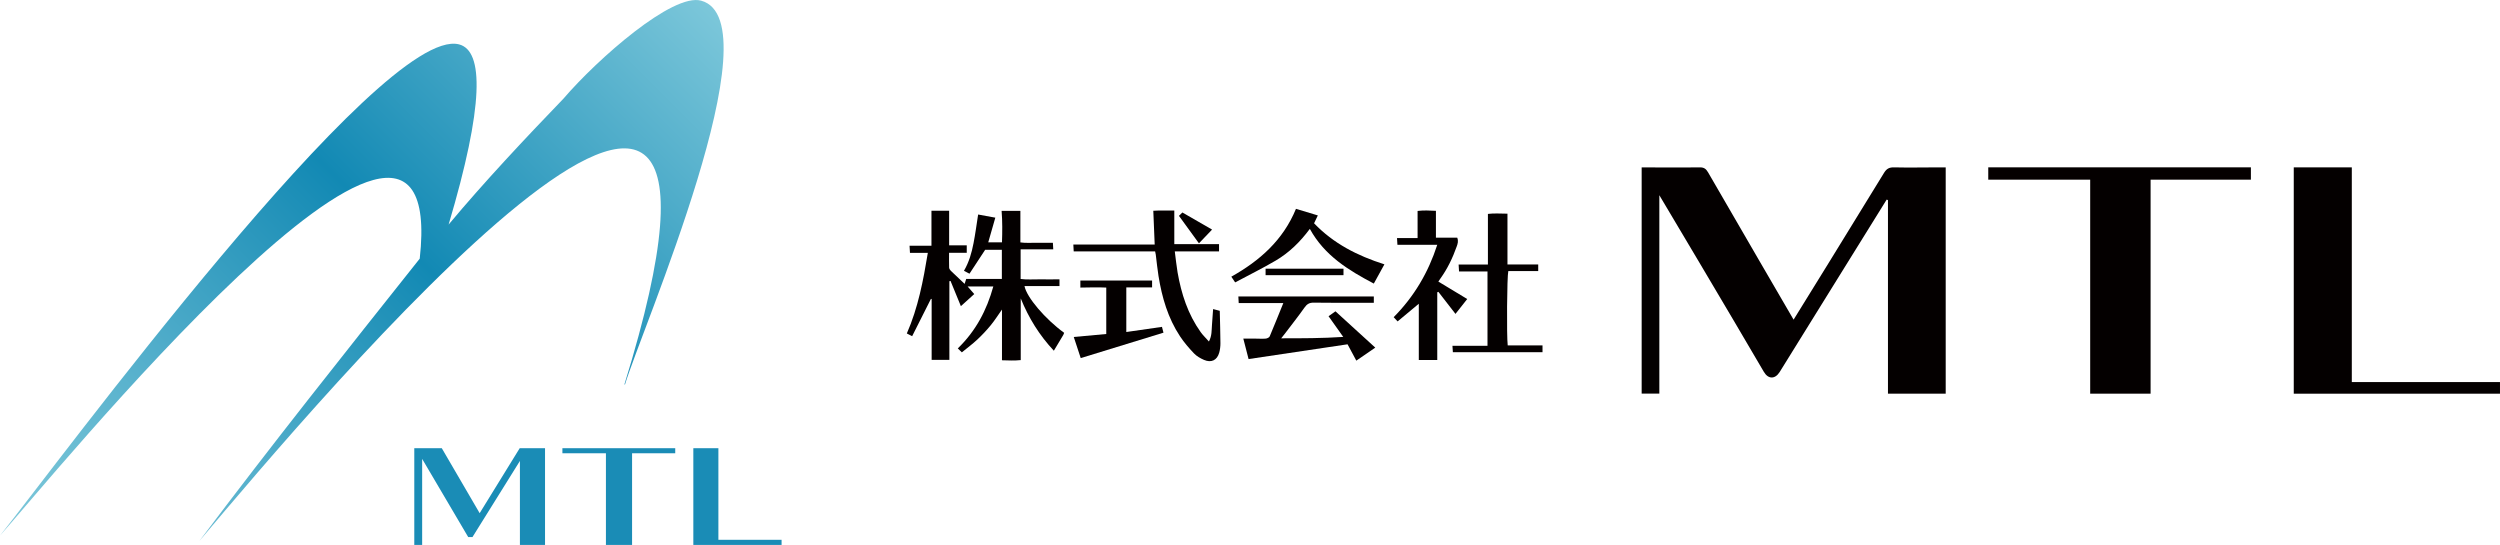 <?xml version="1.0" encoding="UTF-8"?><svg id="_レイヤー_2" xmlns="http://www.w3.org/2000/svg" width="145.7mm" height="31.76mm" xmlns:xlink="http://www.w3.org/1999/xlink" viewBox="0 0 413.01 90.03"><defs><style>.cls-1{fill:#040000;}.cls-2{fill:url(#_名称未設定グラデーション_25);}.cls-3{fill:#1a8cb6;}</style><linearGradient id="_名称未設定グラデーション_25" x1="16.63" y1="105.11" x2="119.11" y2="2.63" gradientUnits="userSpaceOnUse"><stop offset="0" stop-color="#7cc7da"/><stop offset=".1" stop-color="#70c0d5"/><stop offset=".27" stop-color="#52aecb"/><stop offset=".49" stop-color="#2292b9"/><stop offset=".56" stop-color="#1289b4"/><stop offset="1" stop-color="#7cc7da"/></linearGradient></defs><g id="MTL"><g id="logo_mtl"><g id="MTLロゴ"><path class="cls-1" d="M321.43,65.04h-9.53v-31.98s-.14-.06-.21-.09c-.2,.29-17.59,28.36-17.67,28.47-.77,1.24-1.9,1.23-2.63-.02-5.48-9.4-17.26-29.17-17.26-29.17v32.78h-2.92V27.65s6.69,.05,9.59,0c.71-.01,1.04,.24,1.38,.82,4.31,7.46,13.69,23.6,14.13,24.34,.29-.44,10.21-16.51,14.94-24.25,.42-.68,.85-.93,1.66-.91,2.48,.06,4.96,0,7.43,0h1.1v37.39Z"/><path class="cls-1" d="M328.47,29.68v-2.04h43.39v2.04h-16.57v35.36h-9.98s0-35.36,0-35.36h-16.83Z"/><polygon class="cls-1" points="378.94 65.04 378.94 27.65 388.53 27.65 388.53 63.12 413.01 63.12 413.01 65.04 378.94 65.04"/><path class="cls-1" d="M175.03,46.16v1.1h-5.78c.36,1.86,3.42,5.45,6.55,7.72-.05,.12-.08,.26-.15,.37-.5,.84-1,1.68-1.55,2.59-2.4-2.56-4.17-5.43-5.47-8.64v10.19c-1.02,.11-2.04,.06-3.1,.03v-8.38c-.69,.97-1.23,1.84-1.88,2.62-.68,.83-1.43,1.62-2.22,2.36-.76,.71-1.6,1.33-2.53,2.09-.24-.23-.45-.44-.67-.65,3-2.91,4.78-6.32,5.87-10.24h-4.25c.42,.48,.73,.83,1.1,1.26-.72,.66-1.43,1.3-2.21,2-.6-1.46-1.16-2.82-1.71-4.17l-.19,.05v12.99h-2.93v-10.06s-.08,0-.12-.01c-1.02,2.03-2.05,4.07-3.1,6.16-.38-.19-.64-.33-.88-.45,1.87-4.26,2.71-8.72,3.47-13.31h-2.95c-.02-.41-.04-.74-.07-1.18h3.62v-5.78h2.92v5.71h2.91v1.23h-2.92c0,.86-.02,1.65,.01,2.45,0,.18,.15,.39,.28,.53,.72,.7,1.46,1.39,2.28,2.16,.1-.32,.18-.56,.26-.82h5.89v-4.81h-2.76c-.84,1.28-1.7,2.59-2.59,3.95-.35-.18-.61-.32-.91-.48,.85-1.46,1.28-3,1.58-4.56,.3-1.53,.5-3.08,.76-4.74,.88,.16,1.82,.33,2.84,.52-.4,1.41-.78,2.7-1.17,4.08h2.27c.06-1.7,.08-3.42-.06-5.2h3.1v5.21c.91,.13,1.81,.05,2.7,.06,.86,.02,1.73,0,2.67,0,.02,.3,.04,.64,.06,1.08h-5.39v4.9c1.04,.14,2.11,.05,3.18,.06,1.04,.02,2.08,0,3.22,0Z"/><path class="cls-1" d="M190.83,41.53h-13.45c-.02-.37-.04-.7-.06-1.13h13.44c-.08-1.87-.15-3.66-.23-5.58,1.15-.08,2.24-.02,3.47-.04v5.55h7.39v1.2h-7.31c.16,1.21,.27,2.35,.46,3.47,.62,3.54,1.7,6.9,3.81,9.86,.37,.52,.85,.97,1.37,1.56,.51-.97,.43-1.84,.5-2.69,.07-.86,.13-1.73,.19-2.67,.41,.11,.77,.2,1.1,.29,.04,1.83,.1,3.59,.11,5.36,0,.52-.06,1.05-.2,1.55-.35,1.25-1.3,1.72-2.51,1.2-.6-.26-1.21-.61-1.65-1.07-.84-.88-1.64-1.81-2.31-2.82-2-3.02-2.99-6.43-3.56-9.97-.19-1.17-.3-2.35-.45-3.53-.02-.17-.07-.33-.11-.54Z"/><path class="cls-1" d="M227.2,57.43c-1.11,.76-2.08,1.43-3.13,2.15-.51-.94-.97-1.81-1.45-2.7-5.47,.82-10.87,1.62-16.35,2.44-.31-1.19-.58-2.25-.87-3.38,.7,0,1.31,0,1.92,0,.59,0,1.19,.05,1.78,0,.23-.02,.58-.18,.66-.37,.76-1.79,1.47-3.59,2.25-5.5h-7.37c-.02-.37-.04-.7-.06-1.09h22.38v1.04h-1.36c-2.86,0-5.72,.03-8.58-.02-.72-.01-1.12,.25-1.52,.82-1,1.42-2.09,2.79-3.14,4.18-.18,.24-.37,.48-.7,.89,3.47,0,6.74,0,10.25-.23-.87-1.22-1.62-2.28-2.43-3.42,.34-.24,.7-.5,1.14-.81,2.19,1.99,4.34,3.96,6.58,6Z"/><path class="cls-1" d="M234.38,50.19c-1.23,1.02-2.34,1.95-3.49,2.91-.23-.25-.44-.47-.65-.7,3.38-3.41,5.72-7.38,7.2-11.96h-6.58c-.02-.34-.04-.68-.07-1.11h3.4v-4.48c.98-.12,1.96-.08,3.03-.02v4.44h3.52c.22,.55,.08,1-.09,1.46-.67,1.88-1.52,3.67-2.7,5.3-.1,.14-.19,.28-.33,.49,1.57,.95,3.11,1.88,4.77,2.88-.67,.85-1.3,1.65-1.94,2.46-.98-1.27-1.91-2.46-2.83-3.65-.06,.03-.12,.06-.18,.08v11.19h-3.05v-9.3Z"/><path class="cls-1" d="M245.75,44.85h-4.71c-.02-.39-.04-.72-.07-1.15h4.84v-8.36c.99-.13,2.07-.05,3.23-.04v8.39h5.08v1.09h-4.94c-.22,.84-.29,10.67-.1,12.28h5.75v1.12h-14.81c-.02-.32-.04-.62-.07-1.05h5.79v-12.27Z"/><path class="cls-1" d="M204.05,46.65c-.29-.43-.45-.68-.63-.94,4.7-2.64,8.55-6.03,10.68-11.21,1.16,.35,2.34,.71,3.61,1.09-.21,.44-.4,.83-.62,1.3,3.2,3.34,7.15,5.36,11.62,6.78-.58,1.05-1.15,2.1-1.75,3.18-4.18-2.21-8.13-4.6-10.57-9.04-1.6,2.16-3.42,3.93-5.62,5.23-2.16,1.27-4.41,2.38-6.71,3.61Z"/><path class="cls-1" d="M191.96,54c.09,.34,.16,.6,.25,.96-4.54,1.4-9.06,2.78-13.67,4.2-.4-1.22-.77-2.33-1.15-3.49,1.84-.17,3.57-.32,5.37-.49v-7.67c-1.37-.07-2.79-.02-4.28,0v-1.17h11.85v1.14h-4.26v7.37c1.96-.28,3.88-.56,5.89-.85Z"/><path class="cls-1" d="M209.08,45.46v-1.07h12.87v1.07h-12.87Z"/><path class="cls-1" d="M195.33,35.1c1.69,.98,3.25,1.87,4.91,2.83-.76,.79-1.45,1.51-2.17,2.27-1.09-1.5-2.14-2.95-3.3-4.54,.13-.13,.35-.34,.56-.55Z"/></g><g id="MTLロゴ-2"><path class="cls-2" d="M115.83,.11c12.37,3.4-9.89,54.45-12.58,63.41h-.1c28.3-91.43-51.4,3.56-70.22,25.86,11.85-15.78,24.16-31.24,36.41-46.65C74.37-2.29,7.4,80.31,0,88.48,8.99,77.26,62.88,4.03,75.83,7.33c4.11,1.05,4.14,10.07-1.72,29.77,5.83-6.98,12.67-14.26,18.98-20.81C98.75,9.7,111.13-1.19,115.83,.11Z"/><polygon class="cls-3" points="68.44 74.04 68.44 90.03 69.74 90.03 69.74 75.81 77.35 88.73 78.05 88.73 85.89 76.15 85.89 90.03 90.04 90.03 90.04 74.04 85.86 74.04 79.24 84.78 72.98 74.04 68.44 74.04"/><polygon class="cls-3" points="92.91 74.04 92.91 74.88 100.1 74.88 100.1 90.03 104.42 90.03 104.42 74.88 111.55 74.88 111.55 74.04 92.91 74.04"/><polygon class="cls-3" points="114.54 74.04 114.54 90.03 129.12 90.03 129.12 89.18 118.68 89.18 118.68 74.04 114.54 74.04"/></g></g></g></svg>
